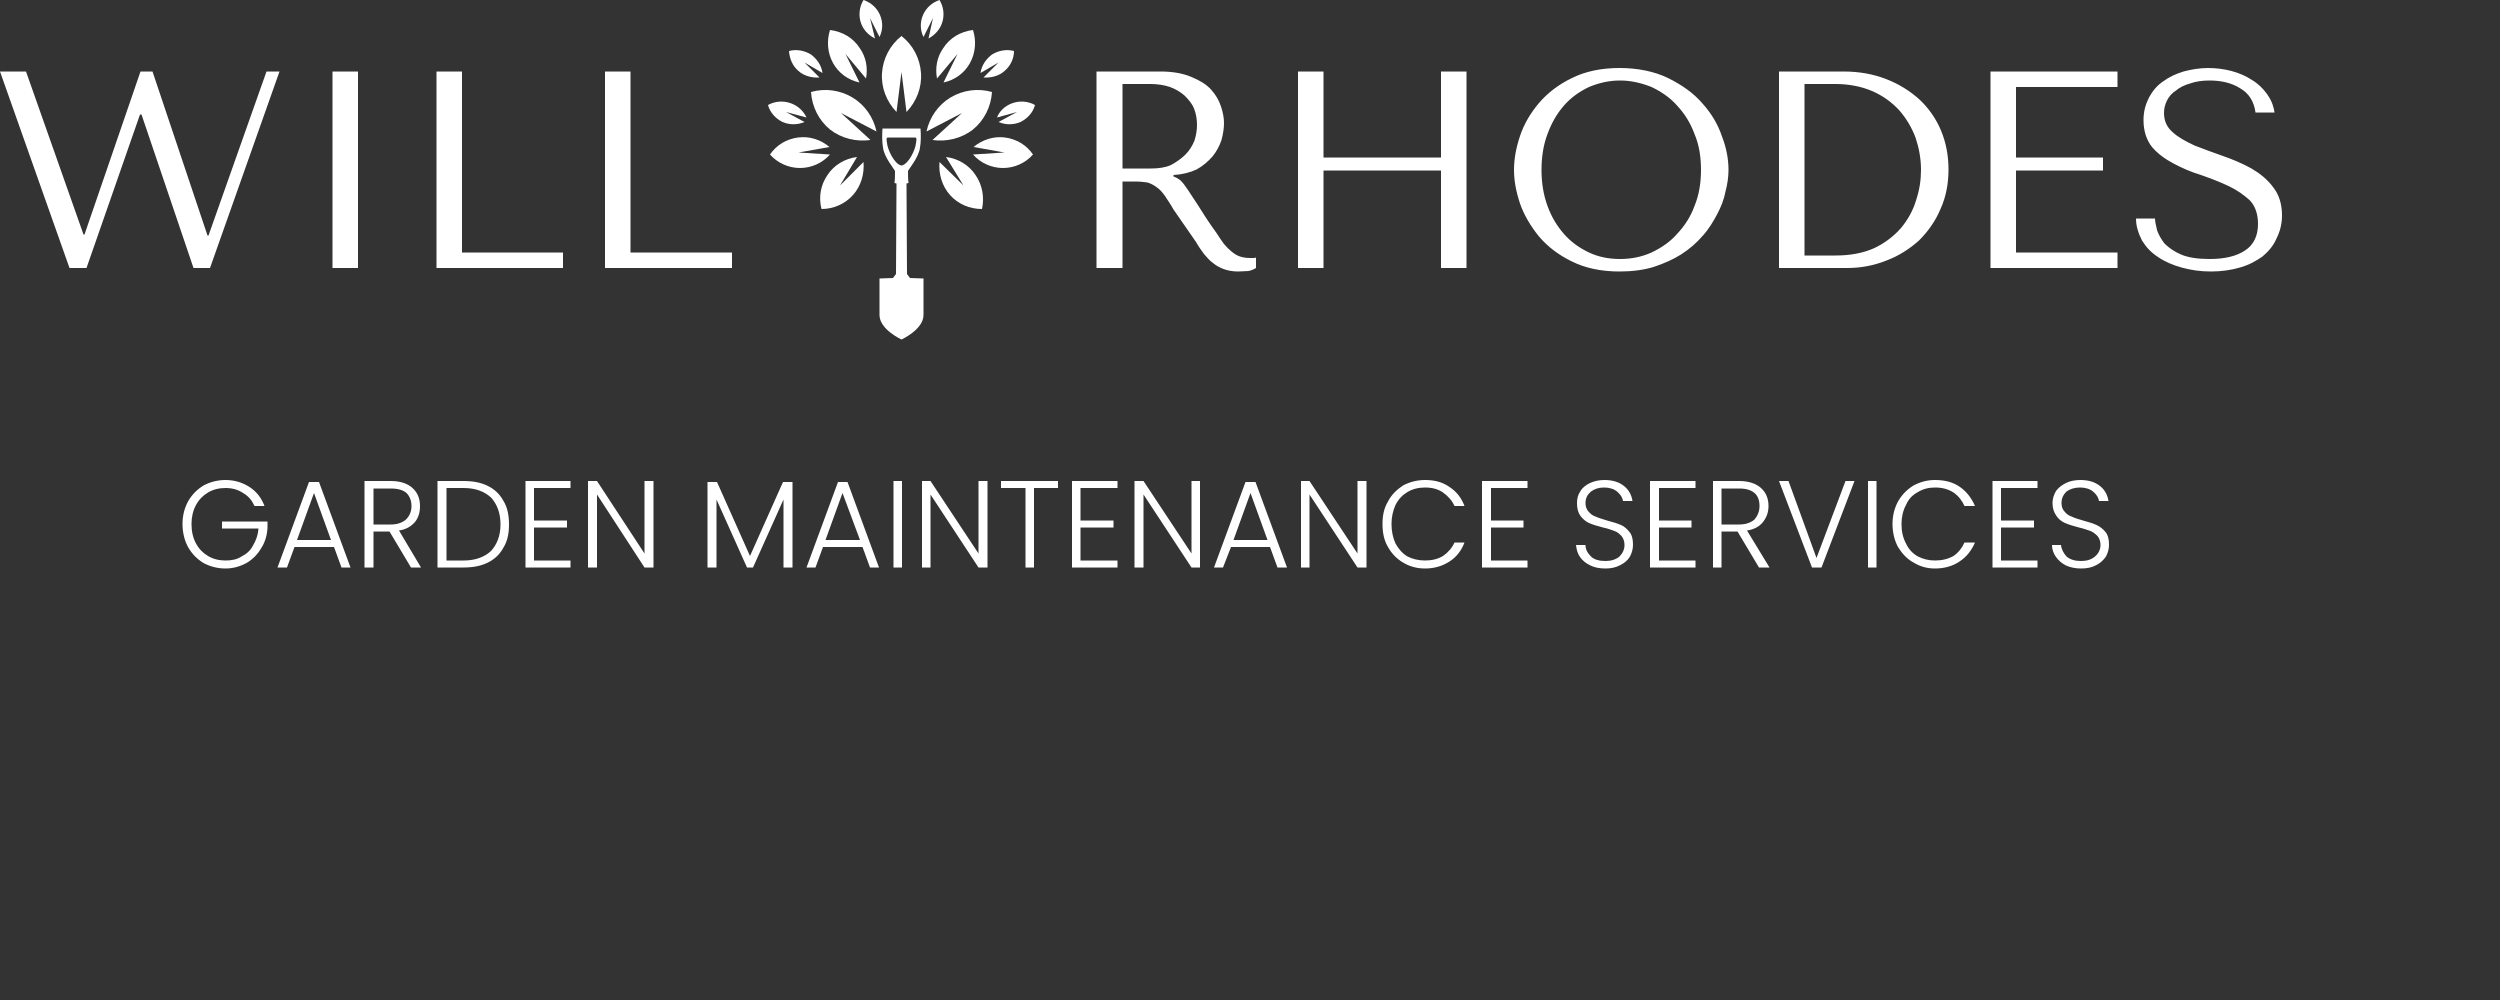 <?xml version="1.0" encoding="UTF-8" standalone="no"?>
<svg xmlns="http://www.w3.org/2000/svg" xmlns:xlink="http://www.w3.org/1999/xlink" xmlns:serif="http://www.serif.com/" width="100%" height="100%" viewBox="0 0 5 2" version="1.1" xml:space="preserve" style="fill-rule:evenodd;clip-rule:evenodd;stroke-linejoin:round;stroke-miterlimit:2;">
  <rect x="0" y="0" width="5" height="2" fill="#333333" stroke="none"/>
  <g>
    <g>
      <path d="M1.803,0.679c0,0 -0.044,-0.02 -0.044,-0.049l-0,-0.073l0.027,-0.001l0.006,-0.008l0.001,-0.181l-0.004,-0.001c0.001,-0.008 0.001,-0.016 0.001,-0.024c-0.001,-0.003 -0.022,-0.028 -0.024,-0.047c-0.002,-0.012 -0.002,-0.025 -0.001,-0.038l0.076,-0c0.001,0.013 0.001,0.026 -0.001,0.038c-0.002,0.019 -0.023,0.044 -0.024,0.047c0,0.008 0,0.016 0.001,0.024l-0.004,0.001l0.001,0.181l0.006,0.008l0.027,0.001l0,0.073c0,0.029 -0.044,0.049 -0.044,0.049l0,0Zm0.027,-0.404l-0.054,-0c-0.004,-0 -0.003,0.005 -0.002,0.011c0.001,0.013 0.015,0.043 0.029,0.045c0.014,-0.002 0.028,-0.032 0.029,-0.045c0.001,-0.006 0.002,-0.011 -0.002,-0.011Z" style="fill:#fff;"></path>
    </g>
    <g>
      <path d="M1.947,0.294l0.062,0.011l-0.063,0.004c0.015,0.017 0.037,0.027 0.06,0.027c0.023,0 0.045,-0.01 0.06,-0.027c-0.013,-0.019 -0.033,-0.031 -0.056,-0.034c-0.022,-0.003 -0.045,0.004 -0.063,0.019l0,-0Zm-0.288,-0l-0.062,0.011l0.063,0.004c-0.015,0.017 -0.037,0.027 -0.06,0.027c-0.023,0 -0.045,-0.01 -0.06,-0.027c0.013,-0.019 0.033,-0.031 0.056,-0.034c0.023,-0.003 0.045,0.004 0.063,0.019Zm0.1,-0.22c0.007,-0.014 0.007,-0.03 0.001,-0.044c-0.006,-0.014 -0.018,-0.025 -0.033,-0.03c-0.008,0.013 -0.01,0.029 -0.006,0.043c0.004,0.015 0.015,0.027 0.029,0.034l-0.01,-0.041l0.019,0.038Zm-0.114,0.072c-0.002,-0.015 -0.011,-0.028 -0.023,-0.037c-0.013,-0.008 -0.029,-0.011 -0.044,-0.007c0.001,0.015 0.007,0.03 0.019,0.04c0.011,0.01 0.027,0.014 0.042,0.013l-0.03,-0.03l0.036,0.021Zm0.158,-0.074l-0,-0c-0.023,0.018 -0.037,0.045 -0.039,0.074c-0.002,0.029 0.009,0.057 0.029,0.078l0.01,-0.08l0.01,0.08c0.02,-0.021 0.031,-0.049 0.029,-0.078c-0.002,-0.029 -0.016,-0.056 -0.039,-0.074l-0,0l0,0Zm-0.05,0.191c-0.006,-0.028 -0.023,-0.053 -0.048,-0.068c-0.025,-0.015 -0.055,-0.019 -0.083,-0.011c0.002,0.03 0.016,0.057 0.038,0.075c0.023,0.018 0.053,0.025 0.081,0.021l-0.059,-0.054l0.071,0.037l-0,0Zm-0.026,0.061c0.002,0.024 -0.005,0.048 -0.021,0.066c-0.016,0.018 -0.039,0.028 -0.063,0.028c-0.006,-0.023 -0.002,-0.048 0.012,-0.068c0.013,-0.02 0.035,-0.033 0.059,-0.036l-0.034,0.057l0.047,-0.047Zm0.12,-0.25c-0.007,-0.014 -0.007,-0.03 -0.001,-0.044c0.006,-0.014 0.018,-0.025 0.033,-0.03c0.008,0.013 0.01,0.029 0.006,0.043c-0.004,0.015 -0.015,0.027 -0.028,0.034l0.009,-0.041l-0.019,0.038Zm0.114,0.072c0.002,-0.015 0.011,-0.028 0.023,-0.037c0.013,-0.008 0.029,-0.011 0.044,-0.007c-0,0.015 -0.007,0.03 -0.019,0.04c-0.011,0.01 -0.027,0.014 -0.042,0.013l0.03,-0.03l-0.036,0.021l-0,0Zm-0.108,0.117c0.006,-0.028 0.023,-0.053 0.048,-0.068c0.025,-0.015 0.055,-0.019 0.083,-0.011c-0.002,0.03 -0.016,0.057 -0.038,0.075c-0.023,0.018 -0.053,0.025 -0.081,0.021l0.059,-0.054l-0.071,0.037Zm0.026,0.061c-0.002,0.024 0.005,0.048 0.021,0.066c0.016,0.018 0.039,0.028 0.064,0.028c0.005,-0.023 0.001,-0.048 -0.013,-0.068c-0.013,-0.02 -0.035,-0.033 -0.059,-0.036l0.035,0.057l-0.048,-0.047Z" style="fill:#fff;"></path>
    </g>
    <g>
      <path d="M1.886,0.097c-0.012,0.017 -0.016,0.039 -0.012,0.06l0.041,-0.049l-0.028,0.057c0.023,-0.005 0.042,-0.019 0.053,-0.039c0.011,-0.02 0.013,-0.044 0.006,-0.066c-0.025,0.003 -0.047,0.016 -0.06,0.037l-0,-0Zm0.137,0.11c-0.013,0.005 -0.024,0.015 -0.029,0.028l0.04,-0.011l-0.037,0.02c0.014,0.006 0.03,0.006 0.044,-0c0.014,-0.007 0.025,-0.019 0.029,-0.034c-0.014,-0.008 -0.032,-0.009 -0.047,-0.003Z" style="fill:#fff;"></path>
    </g>
    <g>
      <path d="M1.72,0.097c0.012,0.017 0.016,0.039 0.012,0.06l-0.041,-0.049l0.028,0.057c-0.023,-0.005 -0.042,-0.019 -0.053,-0.039c-0.011,-0.02 -0.013,-0.044 -0.006,-0.066c0.025,0.003 0.047,0.016 0.06,0.037Zm-0.137,0.11c0.013,0.005 0.024,0.015 0.03,0.028l-0.041,-0.011l0.037,0.02c-0.014,0.006 -0.03,0.006 -0.044,-0c-0.014,-0.007 -0.025,-0.019 -0.029,-0.034c0.014,-0.008 0.032,-0.009 0.047,-0.003Z" style="fill:#fff;"></path>
    </g>
  </g>
  <g>
    <path d="M-0,0.143l0.139,0.393l0.034,0l0.107,-0.307l0.003,0l0.104,0.307l0.033,0l0.139,-0.393l-0.026,0l-0.116,0.328l-0.002,-0l-0.11,-0.328l-0.024,0l-0.112,0.326l-0.002,0l-0.115,-0.326l-0.052,0m0.665,0l0,0.393l0.051,0l0,-0.393l-0.051,0m0.208,0.393l-0,-0.393l0.051,0l-0,0.362l0.202,0l0,0.031l-0.253,0m0.337,0l-0,-0.393l0.051,0l0,0.362l0.203,0l-0,0.031l-0.254,0" style="fill:#fff;fill-rule:nonzero;"></path>
  </g>
  <g>
    <path d="M2.193,0.143l0,0.393l0.052,0l-0,-0.173l0.024,-0c0.011,-0 0.019,0.001 0.026,0.002c0.007,0.002 0.014,0.006 0.019,0.01c0.006,0.004 0.011,0.01 0.016,0.017c0.005,0.008 0.011,0.016 0.017,0.027l0.045,0.065c0.005,0.009 0.011,0.017 0.016,0.024c0.006,0.007 0.011,0.013 0.018,0.018c0.006,0.005 0.013,0.009 0.021,0.012c0.008,0.003 0.018,0.005 0.029,0.005c0.009,-0 0.015,-0.001 0.021,-0.001c0.005,-0.001 0.01,-0.003 0.015,-0.006l0,-0.021c-0.002,0.001 -0.003,0.001 -0.005,0.001c-0.002,0 -0.004,0 -0.006,0c-0.008,0 -0.015,-0.001 -0.021,-0.003c-0.006,-0.002 -0.011,-0.005 -0.017,-0.01c-0.005,-0.004 -0.01,-0.009 -0.015,-0.015c-0.005,-0.007 -0.01,-0.014 -0.015,-0.022c-0.016,-0.022 -0.028,-0.041 -0.036,-0.054c-0.009,-0.014 -0.016,-0.024 -0.021,-0.032c-0.005,-0.007 -0.009,-0.013 -0.012,-0.016c-0.003,-0.004 -0.007,-0.006 -0.012,-0.009l-0.005,-0.002l-0,-0.003c0.018,-0.001 0.033,-0.005 0.046,-0.011c0.013,-0.007 0.023,-0.016 0.032,-0.026c0.008,-0.01 0.014,-0.021 0.018,-0.033c0.003,-0.011 0.005,-0.023 0.005,-0.034c0,-0.01 -0.002,-0.021 -0.006,-0.033c-0.004,-0.012 -0.01,-0.023 -0.02,-0.034c-0.009,-0.01 -0.022,-0.018 -0.039,-0.025c-0.016,-0.007 -0.037,-0.011 -0.062,-0.011l-0.128,0m0.052,0.025l0.056,-0c0.014,-0 0.027,0.002 0.039,0.006c0.011,0.004 0.021,0.01 0.029,0.017c0.008,0.008 0.015,0.016 0.019,0.026c0.004,0.01 0.006,0.021 0.006,0.033c0,0.011 -0.002,0.021 -0.005,0.031c-0.004,0.01 -0.01,0.02 -0.018,0.028c-0.008,0.008 -0.018,0.015 -0.029,0.021c-0.011,0.005 -0.025,0.007 -0.04,0.007l-0.057,0l-0,-0.169m0.402,0.173l0.235,-0l0,0.195l0.051,0l0,-0.393l-0.051,0l0,0.172l-0.235,-0l-0,-0.172l-0.051,0l-0,0.393l0.051,0l-0,-0.195m0.381,-0.001c0,0.021 0.004,0.043 0.012,0.067c0.008,0.023 0.021,0.045 0.038,0.066c0.017,0.02 0.039,0.037 0.066,0.05c0.026,0.013 0.058,0.02 0.095,0.02c0.025,-0 0.048,-0.003 0.068,-0.009c0.021,-0.007 0.039,-0.015 0.055,-0.025c0.017,-0.011 0.031,-0.023 0.043,-0.037c0.012,-0.013 0.021,-0.028 0.029,-0.043c0.008,-0.015 0.014,-0.03 0.017,-0.046c0.004,-0.015 0.006,-0.03 0.006,-0.043c0,-0.021 -0.004,-0.044 -0.013,-0.067c-0.008,-0.024 -0.021,-0.046 -0.039,-0.066c-0.018,-0.021 -0.041,-0.037 -0.069,-0.051c-0.027,-0.013 -0.06,-0.02 -0.097,-0.02c-0.037,0 -0.069,0.007 -0.095,0.02c-0.027,0.013 -0.049,0.03 -0.066,0.05c-0.017,0.02 -0.03,0.042 -0.038,0.066c-0.008,0.024 -0.012,0.046 -0.012,0.068m0.055,-0c0,-0.027 0.004,-0.051 0.012,-0.072c0.008,-0.022 0.019,-0.041 0.033,-0.057c0.014,-0.016 0.031,-0.028 0.05,-0.037c0.019,-0.008 0.04,-0.013 0.062,-0.013c0.022,0 0.043,0.005 0.063,0.013c0.019,0.009 0.037,0.021 0.051,0.037c0.015,0.016 0.027,0.035 0.035,0.057c0.009,0.021 0.013,0.045 0.013,0.072c0,0.026 -0.004,0.05 -0.013,0.072c-0.008,0.022 -0.02,0.04 -0.035,0.056c-0.014,0.016 -0.032,0.028 -0.051,0.037c-0.02,0.009 -0.041,0.013 -0.063,0.013c-0.022,0 -0.043,-0.004 -0.062,-0.013c-0.019,-0.009 -0.036,-0.021 -0.05,-0.037c-0.014,-0.016 -0.025,-0.034 -0.033,-0.056c-0.008,-0.022 -0.012,-0.046 -0.012,-0.072m0.475,0.196l-0,-0.393l0.129,0c0.031,0 0.059,0.005 0.085,0.015c0.026,0.01 0.048,0.024 0.067,0.041c0.018,0.017 0.033,0.038 0.043,0.062c0.01,0.024 0.015,0.05 0.015,0.078c0,0.028 -0.005,0.055 -0.016,0.079c-0.01,0.024 -0.025,0.045 -0.043,0.063c-0.019,0.017 -0.041,0.031 -0.065,0.04c-0.025,0.01 -0.051,0.015 -0.079,0.015l-0.136,0m0.051,-0.025l0.062,0c0.03,0 0.056,-0.005 0.078,-0.015c0.021,-0.01 0.039,-0.024 0.053,-0.04c0.014,-0.017 0.024,-0.035 0.03,-0.055c0.007,-0.021 0.01,-0.041 0.01,-0.061c-0,-0.023 -0.004,-0.044 -0.011,-0.065c-0.008,-0.021 -0.019,-0.039 -0.033,-0.055c-0.015,-0.016 -0.033,-0.029 -0.054,-0.038c-0.021,-0.009 -0.046,-0.014 -0.073,-0.014l-0.062,-0l-0,0.343m0.372,-0.368l-0,0.393l0.254,0l-0,-0.031l-0.203,0l0,-0.164l0.174,-0l0,-0.026l-0.174,-0l0,-0.141l0.203,0l-0,-0.031l-0.254,0m0.291,0.294c0,0.016 0.005,0.03 0.012,0.044c0.008,0.013 0.018,0.024 0.032,0.033c0.013,0.009 0.029,0.016 0.047,0.021c0.018,0.005 0.037,0.008 0.059,0.008c0.021,-0 0.041,-0.003 0.058,-0.008c0.018,-0.005 0.032,-0.013 0.045,-0.022c0.012,-0.01 0.022,-0.022 0.028,-0.036c0.007,-0.014 0.011,-0.029 0.011,-0.046c-0,-0.023 -0.006,-0.042 -0.018,-0.057c-0.011,-0.015 -0.026,-0.027 -0.043,-0.037c-0.018,-0.01 -0.037,-0.018 -0.057,-0.025c-0.02,-0.007 -0.039,-0.014 -0.057,-0.021c-0.017,-0.008 -0.032,-0.016 -0.043,-0.026c-0.012,-0.01 -0.018,-0.023 -0.018,-0.039c0,-0.009 0.002,-0.017 0.006,-0.025c0.004,-0.008 0.01,-0.015 0.018,-0.02c0.007,-0.006 0.017,-0.011 0.028,-0.014c0.011,-0.004 0.024,-0.006 0.039,-0.006c0.024,0 0.045,0.005 0.062,0.016c0.017,0.01 0.027,0.026 0.03,0.048l0.038,0c-0.002,-0.014 -0.007,-0.026 -0.015,-0.037c-0.008,-0.011 -0.018,-0.021 -0.03,-0.028c-0.012,-0.008 -0.026,-0.014 -0.041,-0.018c-0.015,-0.004 -0.031,-0.006 -0.047,-0.006c-0.017,0 -0.034,0.003 -0.049,0.007c-0.016,0.005 -0.029,0.011 -0.041,0.02c-0.012,0.008 -0.021,0.019 -0.028,0.032c-0.007,0.014 -0.011,0.028 -0.011,0.045c0,0.022 0.006,0.04 0.017,0.054c0.011,0.013 0.026,0.024 0.043,0.033c0.017,0.009 0.035,0.017 0.055,0.023c0.02,0.007 0.038,0.014 0.055,0.022c0.017,0.008 0.031,0.018 0.043,0.029c0.011,0.012 0.016,0.028 0.016,0.047c0,0.024 -0.009,0.042 -0.026,0.053c-0.018,0.012 -0.042,0.017 -0.071,0.017c-0.024,0 -0.043,-0.003 -0.057,-0.009c-0.014,-0.006 -0.025,-0.014 -0.033,-0.022c-0.007,-0.009 -0.012,-0.018 -0.015,-0.027c-0.002,-0.009 -0.004,-0.017 -0.004,-0.023l-0.038,-0" style="fill:#fff;fill-rule:nonzero;"></path>
  </g>
  <g>
    <path d="M0.509,1.012c-0.005,-0.011 -0.012,-0.02 -0.023,-0.026c-0.01,-0.007 -0.022,-0.01 -0.035,-0.01c-0.013,-0 -0.025,0.003 -0.035,0.009c-0.01,0.006 -0.018,0.014 -0.024,0.025c-0.006,0.011 -0.009,0.024 -0.009,0.038c-0,0.015 0.003,0.028 0.009,0.039c0.006,0.011 0.014,0.019 0.024,0.025c0.01,0.006 0.022,0.009 0.035,0.009c0.012,0 0.023,-0.002 0.032,-0.008c0.01,-0.005 0.018,-0.012 0.023,-0.022c0.006,-0.01 0.01,-0.021 0.011,-0.034l-0.073,0l-0,-0.014l0.091,0l-0,0.013c-0.001,0.015 -0.005,0.029 -0.013,0.041c-0.007,0.012 -0.017,0.022 -0.029,0.029c-0.013,0.007 -0.027,0.011 -0.042,0.011c-0.016,-0 -0.031,-0.004 -0.044,-0.011c-0.013,-0.008 -0.023,-0.018 -0.031,-0.032c-0.007,-0.013 -0.011,-0.029 -0.011,-0.046c-0,-0.017 0.004,-0.032 0.011,-0.045c0.008,-0.014 0.018,-0.024 0.031,-0.032c0.013,-0.007 0.028,-0.011 0.044,-0.011c0.018,-0 0.034,0.005 0.048,0.014c0.014,0.009 0.024,0.022 0.03,0.038l-0.02,0m0.159,0.082l-0.079,-0l-0.015,0.041l-0.019,0l0.063,-0.171l0.02,0l0.063,0.171l-0.018,0l-0.015,-0.041m-0.006,-0.014l-0.034,-0.094l-0.034,0.094l0.068,-0m0.16,0.055l-0.043,-0.072l-0.032,-0l-0,0.072l-0.018,0l0,-0.173l0.052,-0c0.02,-0 0.034,0.005 0.044,0.014c0.01,0.009 0.015,0.021 0.015,0.036c0,0.013 -0.003,0.023 -0.01,0.032c-0.008,0.009 -0.018,0.015 -0.032,0.017l0.044,0.074l-0.02,0m-0.075,-0.086l0.035,-0c0.013,-0 0.023,-0.004 0.03,-0.01c0.007,-0.007 0.011,-0.016 0.011,-0.027c-0,-0.011 -0.004,-0.02 -0.01,-0.026c-0.007,-0.006 -0.017,-0.009 -0.032,-0.009l-0.034,-0l-0,0.072m0.229,-0.077c0.014,0.007 0.024,0.017 0.031,0.03c0.008,0.013 0.011,0.029 0.011,0.047c0,0.018 -0.003,0.033 -0.011,0.046c-0.007,0.013 -0.017,0.023 -0.031,0.03c-0.014,0.007 -0.03,0.01 -0.049,0.01l-0.052,0l0,-0.173l0.052,-0c0.019,-0 0.035,0.003 0.049,0.01m0.006,0.13c0.012,-0.013 0.019,-0.031 0.019,-0.053c-0,-0.023 -0.007,-0.041 -0.019,-0.054c-0.013,-0.012 -0.031,-0.019 -0.055,-0.019l-0.034,0l-0,0.145l0.034,-0c0.024,-0 0.042,-0.007 0.055,-0.019m0.086,-0.126l0,0.065l0.066,-0l-0,0.014l-0.066,0l0,0.066l0.073,-0l0,0.014l-0.09,0l-0,-0.173l0.09,-0l0,0.014l-0.073,0m0.239,0.159l-0.018,0l-0.095,-0.146l-0,0.146l-0.018,0l0,-0.173l0.018,-0l0.095,0.145l0,-0.145l0.018,-0l-0,0.173m0.278,-0.171l-0,0.171l-0.018,0l0,-0.136l-0.061,0.136l-0.012,0l-0.061,-0.136l-0,0.136l-0.018,0l0,-0.171l0.019,0l0.066,0.148l0.066,-0.148l0.019,0m0.14,0.13l-0.079,-0l-0.015,0.041l-0.018,0l0.063,-0.171l0.019,0l0.063,0.171l-0.018,0l-0.015,-0.041m-0.005,-0.014l-0.035,-0.094l-0.034,0.094l0.069,-0m0.084,-0.118l0,0.173l-0.017,0l-0,-0.173l0.017,-0m0.171,0.173l-0.018,0l-0.096,-0.146l0,0.146l-0.017,0l0,-0.173l0.017,-0l0.096,0.145l0,-0.145l0.018,-0l-0,0.173m0.141,-0.173l-0,0.014l-0.048,0l-0,0.159l-0.017,0l-0,-0.159l-0.049,0l0,-0.014l0.114,-0m0.045,0.014l0,0.065l0.066,-0l0,0.014l-0.066,0l0,0.066l0.074,-0l-0,0.014l-0.091,0l0,-0.173l0.091,-0l-0,0.014l-0.074,0m0.239,0.159l-0.017,0l-0.096,-0.146l-0,0.146l-0.018,0l0,-0.173l0.018,-0l0.096,0.145l-0,-0.145l0.017,-0l-0,0.173m0.14,-0.041l-0.078,-0l-0.016,0.041l-0.018,0l0.063,-0.171l0.02,0l0.063,0.171l-0.019,0l-0.015,-0.041m-0.005,-0.014l-0.034,-0.094l-0.034,0.094l0.068,-0m0.198,0.055l-0.018,0l-0.096,-0.146l0,0.146l-0.017,0l0,-0.173l0.017,-0l0.096,0.145l0,-0.145l0.018,-0l-0,0.173m0.043,-0.132c0.007,-0.014 0.018,-0.024 0.03,-0.032c0.013,-0.007 0.028,-0.011 0.044,-0.011c0.019,-0 0.035,0.004 0.049,0.014c0.014,0.009 0.024,0.022 0.03,0.038l-0.02,0c-0.005,-0.011 -0.013,-0.02 -0.023,-0.027c-0.01,-0.007 -0.022,-0.01 -0.036,-0.01c-0.013,0 -0.025,0.003 -0.035,0.009c-0.01,0.006 -0.018,0.014 -0.024,0.026c-0.005,0.011 -0.008,0.024 -0.008,0.038c-0,0.015 0.003,0.028 0.008,0.039c0.006,0.011 0.014,0.02 0.024,0.026c0.01,0.005 0.022,0.008 0.035,0.008c0.014,0 0.026,-0.003 0.036,-0.009c0.01,-0.007 0.018,-0.016 0.023,-0.027l0.02,-0c-0.006,0.016 -0.016,0.029 -0.03,0.038c-0.014,0.009 -0.03,0.014 -0.049,0.014c-0.016,-0 -0.031,-0.004 -0.044,-0.012c-0.012,-0.007 -0.023,-0.018 -0.03,-0.031c-0.008,-0.013 -0.011,-0.029 -0.011,-0.046c-0,-0.017 0.003,-0.032 0.011,-0.045m0.206,-0.027l-0,0.065l0.065,-0l0,0.014l-0.065,0l-0,0.066l0.073,-0l-0,0.014l-0.091,0l0,-0.173l0.091,-0l-0,0.014l-0.073,0m0.199,0.155c-0.009,-0.004 -0.016,-0.01 -0.021,-0.017c-0.005,-0.007 -0.007,-0.015 -0.008,-0.024l0.019,0c0,0.009 0.004,0.016 0.011,0.023c0.006,0.006 0.016,0.009 0.029,0.009c0.011,0 0.021,-0.003 0.028,-0.009c0.006,-0.006 0.01,-0.014 0.01,-0.023c-0,-0.007 -0.002,-0.013 -0.006,-0.018c-0.004,-0.004 -0.008,-0.008 -0.014,-0.01c-0.006,-0.002 -0.013,-0.005 -0.023,-0.007c-0.012,-0.003 -0.021,-0.006 -0.028,-0.009c-0.007,-0.003 -0.012,-0.008 -0.017,-0.014c-0.005,-0.007 -0.007,-0.015 -0.007,-0.026c-0,-0.009 0.002,-0.017 0.007,-0.024c0.004,-0.007 0.011,-0.012 0.019,-0.016c0.009,-0.004 0.018,-0.006 0.029,-0.006c0.016,-0 0.029,0.004 0.039,0.012c0.01,0.008 0.015,0.018 0.017,0.03l-0.019,0c-0.001,-0.007 -0.005,-0.013 -0.012,-0.019c-0.006,-0.005 -0.015,-0.008 -0.026,-0.008c-0.011,-0 -0.019,0.003 -0.026,0.008c-0.007,0.006 -0.011,0.013 -0.011,0.023c0,0.007 0.002,0.013 0.006,0.017c0.004,0.005 0.008,0.008 0.014,0.01c0.006,0.003 0.014,0.005 0.023,0.008c0.012,0.003 0.021,0.006 0.028,0.009c0.007,0.003 0.012,0.008 0.017,0.014c0.005,0.006 0.007,0.015 0.007,0.025c0,0.009 -0.002,0.016 -0.006,0.024c-0.004,0.007 -0.011,0.013 -0.019,0.017c-0.009,0.005 -0.019,0.007 -0.03,0.007c-0.012,-0 -0.022,-0.002 -0.03,-0.006m0.137,-0.155l-0,0.065l0.065,-0l0,0.014l-0.065,0l-0,0.066l0.073,-0l-0,0.014l-0.091,0l0,-0.173l0.091,-0l-0,0.014l-0.073,0m0.2,0.159l-0.043,-0.072l-0.032,-0l0,0.072l-0.017,0l-0,-0.173l0.052,-0c0.019,-0 0.034,0.005 0.044,0.014c0.01,0.009 0.015,0.021 0.015,0.036c-0,0.013 -0.004,0.023 -0.011,0.032c-0.007,0.009 -0.018,0.015 -0.032,0.017l0.045,0.074l-0.021,0m-0.075,-0.086l0.035,-0c0.014,-0 0.024,-0.004 0.031,-0.01c0.006,-0.007 0.01,-0.016 0.01,-0.027c-0,-0.011 -0.003,-0.02 -0.01,-0.026c-0.007,-0.006 -0.017,-0.009 -0.031,-0.009l-0.035,-0l0,0.072m0.266,-0.087l-0.066,0.173l-0.019,0l-0.066,-0.173l0.019,-0l0.056,0.154l0.058,-0.154l0.018,-0m0.044,-0l0,0.173l-0.017,0l-0,-0.173l0.017,-0m0.043,0.041c0.008,-0.014 0.018,-0.024 0.031,-0.032c0.013,-0.007 0.027,-0.011 0.043,-0.011c0.019,-0 0.036,0.004 0.05,0.014c0.013,0.009 0.023,0.022 0.03,0.038l-0.021,0c-0.005,-0.011 -0.012,-0.02 -0.022,-0.027c-0.011,-0.007 -0.023,-0.01 -0.037,-0.01c-0.013,0 -0.024,0.003 -0.034,0.009c-0.011,0.006 -0.019,0.014 -0.024,0.026c-0.006,0.011 -0.009,0.024 -0.009,0.038c-0,0.015 0.003,0.028 0.009,0.039c0.005,0.011 0.013,0.02 0.024,0.026c0.01,0.005 0.021,0.008 0.034,0.008c0.014,0 0.026,-0.003 0.037,-0.009c0.01,-0.007 0.017,-0.016 0.022,-0.027l0.021,-0c-0.007,0.016 -0.017,0.029 -0.031,0.038c-0.013,0.009 -0.03,0.014 -0.049,0.014c-0.016,-0 -0.03,-0.004 -0.043,-0.012c-0.013,-0.007 -0.023,-0.018 -0.031,-0.031c-0.007,-0.013 -0.011,-0.029 -0.011,-0.046c0,-0.017 0.004,-0.032 0.011,-0.045m0.206,-0.027l0,0.065l0.066,-0l-0,0.014l-0.066,0l0,0.066l0.073,-0l0,0.014l-0.09,0l-0,-0.173l0.09,-0l0,0.014l-0.073,0m0.13,0.155c-0.008,-0.004 -0.015,-0.01 -0.02,-0.017c-0.005,-0.007 -0.008,-0.015 -0.008,-0.024l0.018,0c0.001,0.009 0.005,0.016 0.011,0.023c0.007,0.006 0.017,0.009 0.029,0.009c0.012,0 0.021,-0.003 0.028,-0.009c0.007,-0.006 0.011,-0.014 0.011,-0.023c-0,-0.007 -0.002,-0.013 -0.006,-0.018c-0.004,-0.004 -0.009,-0.008 -0.014,-0.01c-0.006,-0.002 -0.014,-0.005 -0.023,-0.007c-0.012,-0.003 -0.021,-0.006 -0.028,-0.009c-0.007,-0.003 -0.013,-0.008 -0.017,-0.014c-0.005,-0.007 -0.008,-0.015 -0.008,-0.026c0,-0.009 0.003,-0.017 0.007,-0.024c0.005,-0.007 0.012,-0.012 0.02,-0.016c0.008,-0.004 0.018,-0.006 0.029,-0.006c0.016,-0 0.029,0.004 0.039,0.012c0.01,0.008 0.015,0.018 0.017,0.03l-0.019,0c-0.001,-0.007 -0.005,-0.013 -0.012,-0.019c-0.006,-0.005 -0.015,-0.008 -0.026,-0.008c-0.011,-0 -0.02,0.003 -0.027,0.008c-0.006,0.006 -0.01,0.013 -0.01,0.023c0,0.007 0.002,0.013 0.006,0.017c0.004,0.005 0.008,0.008 0.014,0.01c0.006,0.003 0.013,0.005 0.023,0.008c0.011,0.003 0.021,0.006 0.027,0.009c0.007,0.003 0.013,0.008 0.018,0.014c0.005,0.006 0.007,0.015 0.007,0.025c0,0.009 -0.002,0.016 -0.006,0.024c-0.005,0.007 -0.011,0.013 -0.019,0.017c-0.009,0.005 -0.019,0.007 -0.031,0.007c-0.011,-0 -0.021,-0.002 -0.03,-0.006" style="fill:#fff;fill-rule:nonzero;"></path>
  </g>
</svg>
